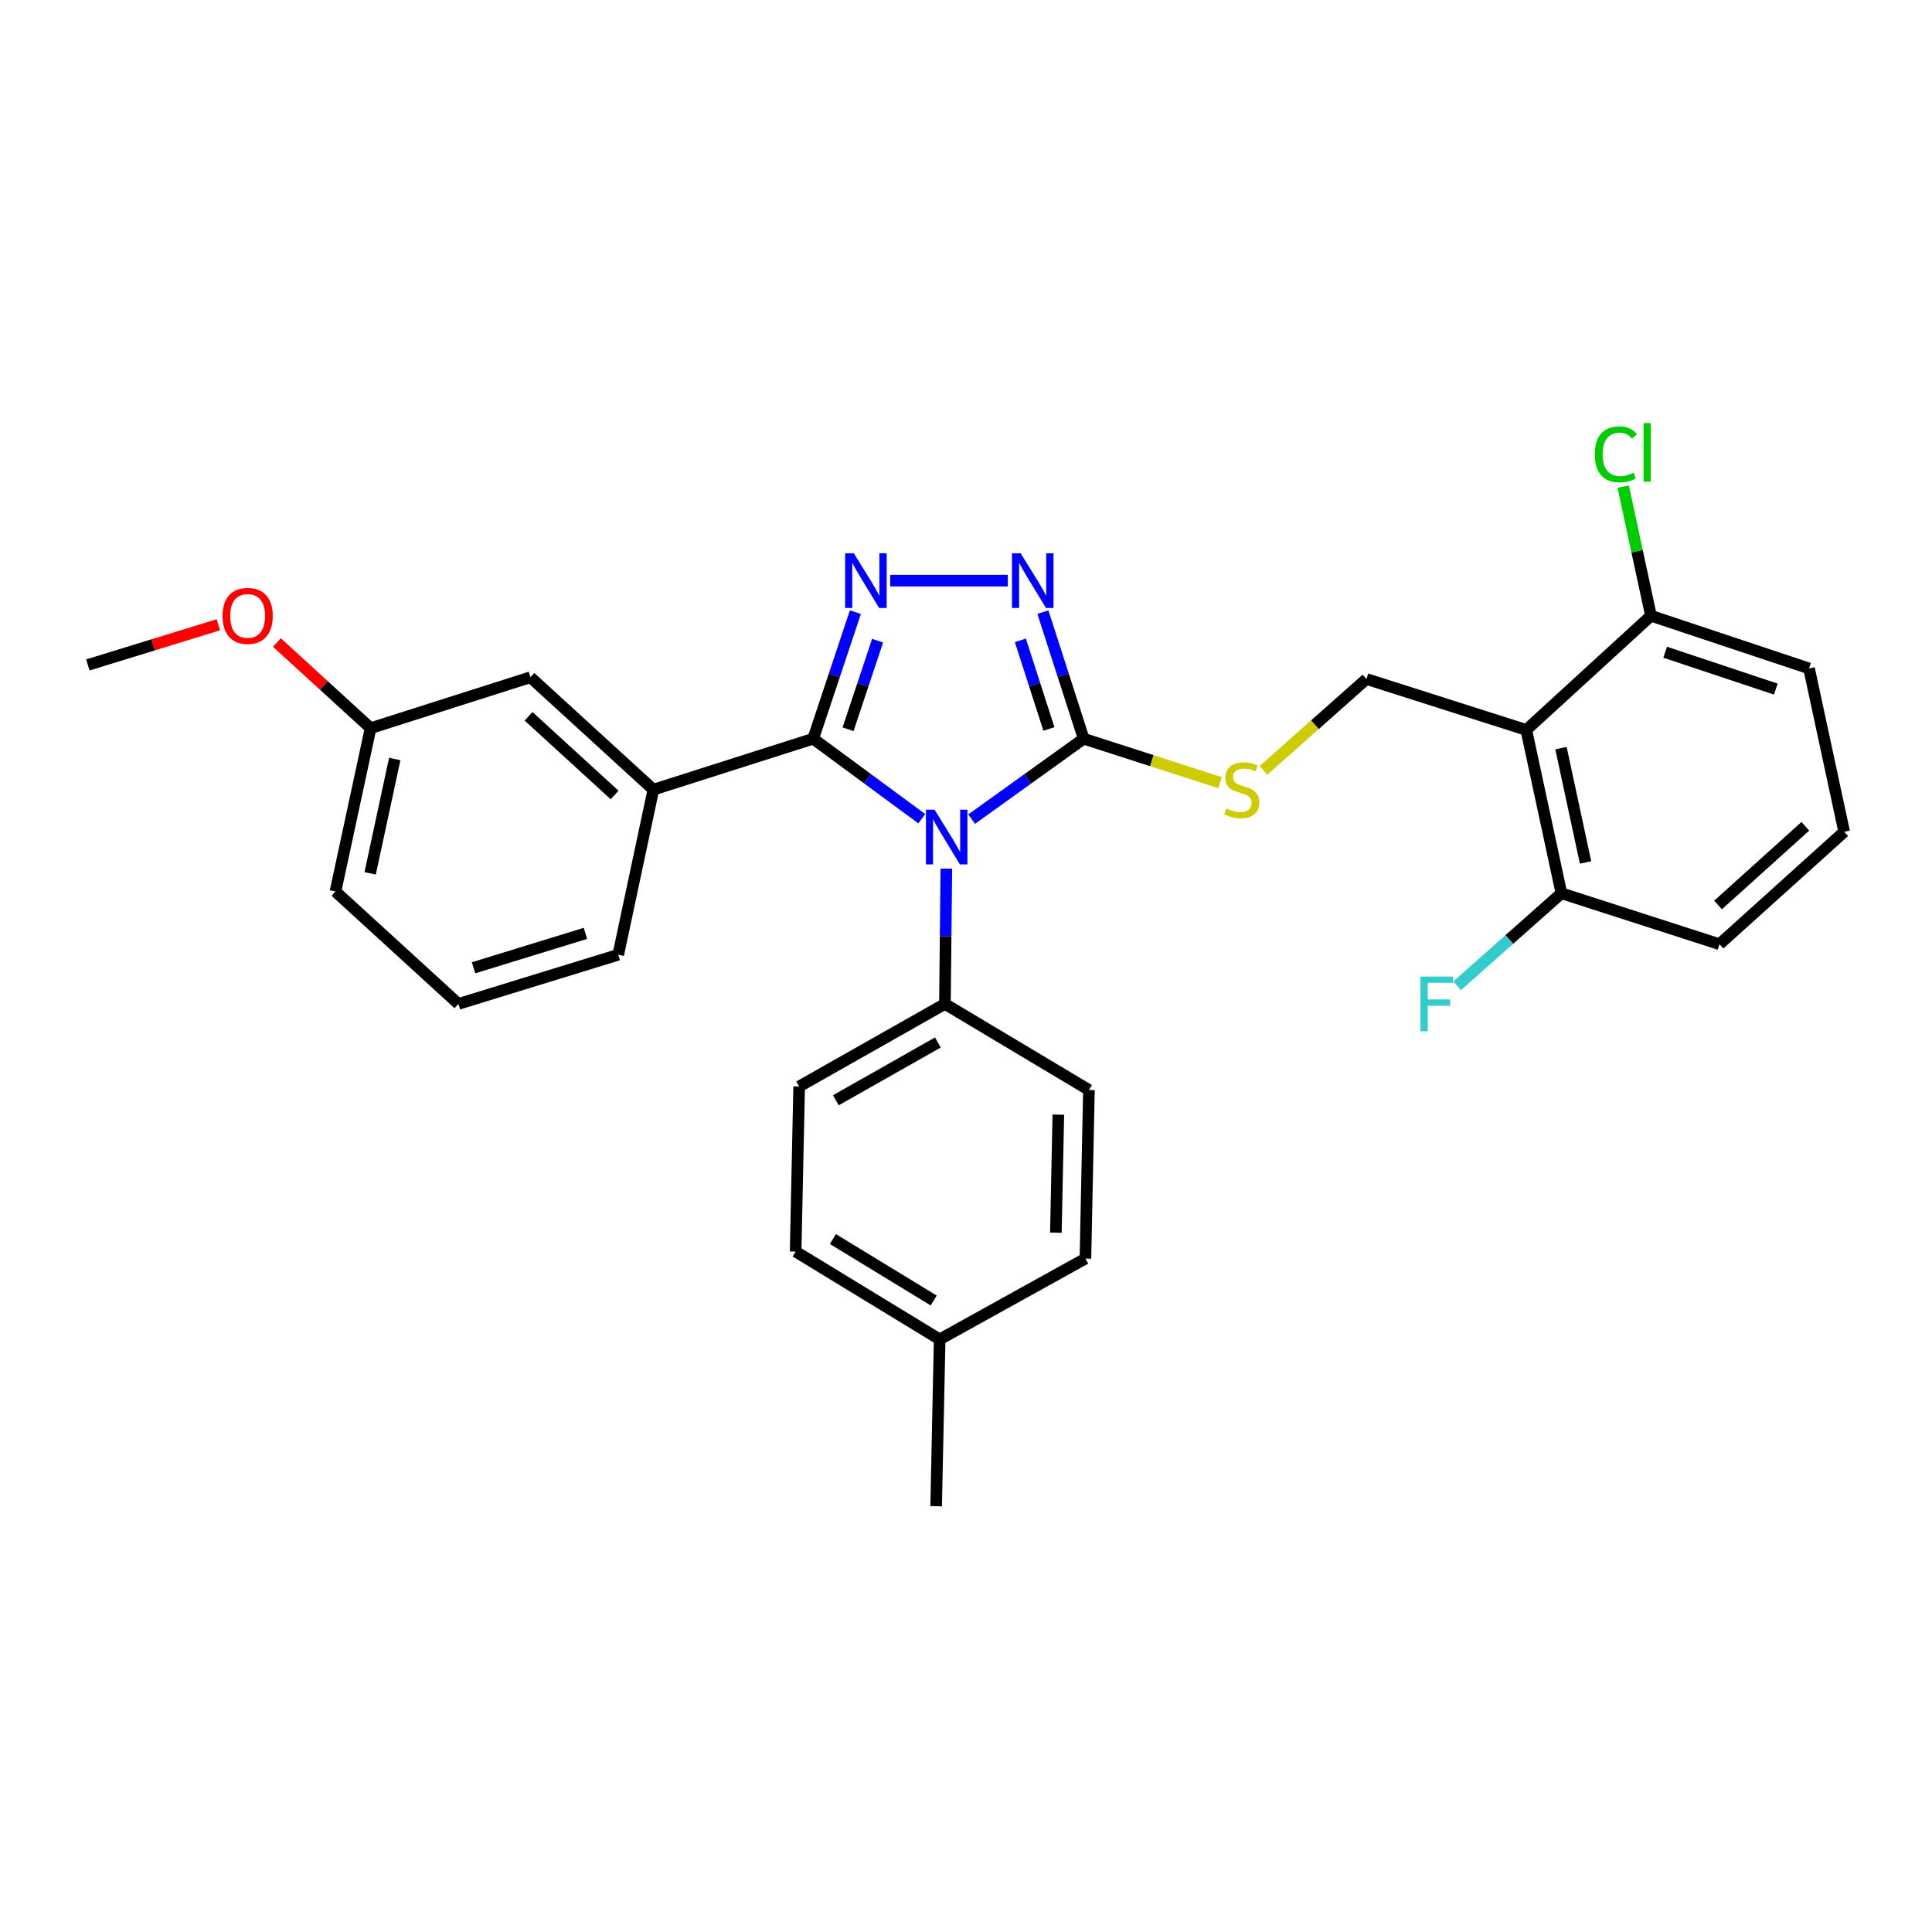 <?xml version='1.0' encoding='iso-8859-1'?>
<svg version='1.1' baseProfile='full'
              xmlns='http://www.w3.org/2000/svg'
                      xmlns:rdkit='http://www.rdkit.org/xml'
                      xmlns:xlink='http://www.w3.org/1999/xlink'
                  xml:space='preserve'
width='1000px' height='1000px' viewBox='0 0 1000 1000'>
<!-- END OF HEADER -->
<rect style='opacity:1.0;fill:#FFFFFF;stroke:none' width='1000' height='1000' x='0' y='0'> </rect>
<path class='bond-0' d='M 521.647,300.534 L 460.762,300.534' style='fill:none;fill-rule:evenodd;stroke:#0000FF;stroke-width:6px;stroke-linecap:butt;stroke-linejoin:miter;stroke-opacity:1' />
<path class='bond-1' d='M 539.8,316.843 L 550.354,349.597' style='fill:none;fill-rule:evenodd;stroke:#0000FF;stroke-width:6px;stroke-linecap:butt;stroke-linejoin:miter;stroke-opacity:1' />
<path class='bond-1' d='M 550.354,349.597 L 560.907,382.352' style='fill:none;fill-rule:evenodd;stroke:#000000;stroke-width:6px;stroke-linecap:butt;stroke-linejoin:miter;stroke-opacity:1' />
<path class='bond-1' d='M 528.144,331.445 L 535.531,354.373' style='fill:none;fill-rule:evenodd;stroke:#0000FF;stroke-width:6px;stroke-linecap:butt;stroke-linejoin:miter;stroke-opacity:1' />
<path class='bond-1' d='M 535.531,354.373 L 542.919,377.301' style='fill:none;fill-rule:evenodd;stroke:#000000;stroke-width:6px;stroke-linecap:butt;stroke-linejoin:miter;stroke-opacity:1' />
<path class='bond-2' d='M 442.746,316.85 L 431.827,349.601' style='fill:none;fill-rule:evenodd;stroke:#0000FF;stroke-width:6px;stroke-linecap:butt;stroke-linejoin:miter;stroke-opacity:1' />
<path class='bond-2' d='M 431.827,349.601 L 420.907,382.352' style='fill:none;fill-rule:evenodd;stroke:#000000;stroke-width:6px;stroke-linecap:butt;stroke-linejoin:miter;stroke-opacity:1' />
<path class='bond-2' d='M 454.243,331.601 L 446.6,354.526' style='fill:none;fill-rule:evenodd;stroke:#0000FF;stroke-width:6px;stroke-linecap:butt;stroke-linejoin:miter;stroke-opacity:1' />
<path class='bond-2' d='M 446.6,354.526 L 438.956,377.452' style='fill:none;fill-rule:evenodd;stroke:#000000;stroke-width:6px;stroke-linecap:butt;stroke-linejoin:miter;stroke-opacity:1' />
<path class='bond-3' d='M 420.907,382.352 L 338.181,408.722' style='fill:none;fill-rule:evenodd;stroke:#000000;stroke-width:6px;stroke-linecap:butt;stroke-linejoin:miter;stroke-opacity:1' />
<path class='bond-4' d='M 420.907,382.352 L 449.01,403.061' style='fill:none;fill-rule:evenodd;stroke:#000000;stroke-width:6px;stroke-linecap:butt;stroke-linejoin:miter;stroke-opacity:1' />
<path class='bond-4' d='M 449.01,403.061 L 477.113,423.771' style='fill:none;fill-rule:evenodd;stroke:#0000FF;stroke-width:6px;stroke-linecap:butt;stroke-linejoin:miter;stroke-opacity:1' />
<path class='bond-5' d='M 502.921,423.988 L 531.914,403.17' style='fill:none;fill-rule:evenodd;stroke:#0000FF;stroke-width:6px;stroke-linecap:butt;stroke-linejoin:miter;stroke-opacity:1' />
<path class='bond-5' d='M 531.914,403.17 L 560.907,382.352' style='fill:none;fill-rule:evenodd;stroke:#000000;stroke-width:6px;stroke-linecap:butt;stroke-linejoin:miter;stroke-opacity:1' />
<path class='bond-6' d='M 489.827,449.586 L 489.459,484.606' style='fill:none;fill-rule:evenodd;stroke:#0000FF;stroke-width:6px;stroke-linecap:butt;stroke-linejoin:miter;stroke-opacity:1' />
<path class='bond-6' d='M 489.459,484.606 L 489.09,519.626' style='fill:none;fill-rule:evenodd;stroke:#000000;stroke-width:6px;stroke-linecap:butt;stroke-linejoin:miter;stroke-opacity:1' />
<path class='bond-7' d='M 560.907,382.352 L 596.202,393.727' style='fill:none;fill-rule:evenodd;stroke:#000000;stroke-width:6px;stroke-linecap:butt;stroke-linejoin:miter;stroke-opacity:1' />
<path class='bond-7' d='M 596.202,393.727 L 631.496,405.103' style='fill:none;fill-rule:evenodd;stroke:#CCCC00;stroke-width:6px;stroke-linecap:butt;stroke-linejoin:miter;stroke-opacity:1' />
<path class='bond-8' d='M 889.996,488.714 L 954.545,430.532' style='fill:none;fill-rule:evenodd;stroke:#000000;stroke-width:6px;stroke-linecap:butt;stroke-linejoin:miter;stroke-opacity:1' />
<path class='bond-8' d='M 889.252,468.42 L 934.437,427.692' style='fill:none;fill-rule:evenodd;stroke:#000000;stroke-width:6px;stroke-linecap:butt;stroke-linejoin:miter;stroke-opacity:1' />
<path class='bond-9' d='M 889.996,488.714 L 808.178,462.353' style='fill:none;fill-rule:evenodd;stroke:#000000;stroke-width:6px;stroke-linecap:butt;stroke-linejoin:miter;stroke-opacity:1' />
<path class='bond-10' d='M 653.963,398.751 L 680.619,375.1' style='fill:none;fill-rule:evenodd;stroke:#CCCC00;stroke-width:6px;stroke-linecap:butt;stroke-linejoin:miter;stroke-opacity:1' />
<path class='bond-10' d='M 680.619,375.1 L 707.275,351.448' style='fill:none;fill-rule:evenodd;stroke:#000000;stroke-width:6px;stroke-linecap:butt;stroke-linejoin:miter;stroke-opacity:1' />
<path class='bond-11' d='M 707.275,351.448 L 790.001,377.81' style='fill:none;fill-rule:evenodd;stroke:#000000;stroke-width:6px;stroke-linecap:butt;stroke-linejoin:miter;stroke-opacity:1' />
<path class='bond-12' d='M 954.545,430.532 L 936.36,345.989' style='fill:none;fill-rule:evenodd;stroke:#000000;stroke-width:6px;stroke-linecap:butt;stroke-linejoin:miter;stroke-opacity:1' />
<path class='bond-13' d='M 936.36,345.989 L 854.542,318.719' style='fill:none;fill-rule:evenodd;stroke:#000000;stroke-width:6px;stroke-linecap:butt;stroke-linejoin:miter;stroke-opacity:1' />
<path class='bond-13' d='M 919.163,356.673 L 861.89,337.584' style='fill:none;fill-rule:evenodd;stroke:#000000;stroke-width:6px;stroke-linecap:butt;stroke-linejoin:miter;stroke-opacity:1' />
<path class='bond-14' d='M 411.814,647.808 L 486.365,693.264' style='fill:none;fill-rule:evenodd;stroke:#000000;stroke-width:6px;stroke-linecap:butt;stroke-linejoin:miter;stroke-opacity:1' />
<path class='bond-14' d='M 431.104,641.33 L 483.29,673.149' style='fill:none;fill-rule:evenodd;stroke:#000000;stroke-width:6px;stroke-linecap:butt;stroke-linejoin:miter;stroke-opacity:1' />
<path class='bond-15' d='M 411.814,647.808 L 413.64,562.357' style='fill:none;fill-rule:evenodd;stroke:#000000;stroke-width:6px;stroke-linecap:butt;stroke-linejoin:miter;stroke-opacity:1' />
<path class='bond-16' d='M 486.365,693.264 L 561.816,651.442' style='fill:none;fill-rule:evenodd;stroke:#000000;stroke-width:6px;stroke-linecap:butt;stroke-linejoin:miter;stroke-opacity:1' />
<path class='bond-17' d='M 486.365,693.264 L 484.548,779.624' style='fill:none;fill-rule:evenodd;stroke:#000000;stroke-width:6px;stroke-linecap:butt;stroke-linejoin:miter;stroke-opacity:1' />
<path class='bond-18' d='M 338.181,408.722 L 274.548,350.54' style='fill:none;fill-rule:evenodd;stroke:#000000;stroke-width:6px;stroke-linecap:butt;stroke-linejoin:miter;stroke-opacity:1' />
<path class='bond-18' d='M 318.128,411.487 L 273.585,370.76' style='fill:none;fill-rule:evenodd;stroke:#000000;stroke-width:6px;stroke-linecap:butt;stroke-linejoin:miter;stroke-opacity:1' />
<path class='bond-19' d='M 338.181,408.722 L 320.004,494.174' style='fill:none;fill-rule:evenodd;stroke:#000000;stroke-width:6px;stroke-linecap:butt;stroke-linejoin:miter;stroke-opacity:1' />
<path class='bond-20' d='M 274.548,350.54 L 191.822,376.901' style='fill:none;fill-rule:evenodd;stroke:#000000;stroke-width:6px;stroke-linecap:butt;stroke-linejoin:miter;stroke-opacity:1' />
<path class='bond-21' d='M 191.822,376.901 L 167.579,354.738' style='fill:none;fill-rule:evenodd;stroke:#000000;stroke-width:6px;stroke-linecap:butt;stroke-linejoin:miter;stroke-opacity:1' />
<path class='bond-21' d='M 167.579,354.738 L 143.337,332.575' style='fill:none;fill-rule:evenodd;stroke:#FF0000;stroke-width:6px;stroke-linecap:butt;stroke-linejoin:miter;stroke-opacity:1' />
<path class='bond-22' d='M 191.822,376.901 L 173.636,461.445' style='fill:none;fill-rule:evenodd;stroke:#000000;stroke-width:6px;stroke-linecap:butt;stroke-linejoin:miter;stroke-opacity:1' />
<path class='bond-22' d='M 204.319,392.858 L 191.589,452.038' style='fill:none;fill-rule:evenodd;stroke:#000000;stroke-width:6px;stroke-linecap:butt;stroke-linejoin:miter;stroke-opacity:1' />
<path class='bond-23' d='M 113.017,323.385 L 79.236,333.779' style='fill:none;fill-rule:evenodd;stroke:#FF0000;stroke-width:6px;stroke-linecap:butt;stroke-linejoin:miter;stroke-opacity:1' />
<path class='bond-23' d='M 79.236,333.779 L 45.455,344.172' style='fill:none;fill-rule:evenodd;stroke:#000000;stroke-width:6px;stroke-linecap:butt;stroke-linejoin:miter;stroke-opacity:1' />
<path class='bond-24' d='M 320.004,494.174 L 237.277,519.626' style='fill:none;fill-rule:evenodd;stroke:#000000;stroke-width:6px;stroke-linecap:butt;stroke-linejoin:miter;stroke-opacity:1' />
<path class='bond-24' d='M 303.015,483.107 L 245.107,500.924' style='fill:none;fill-rule:evenodd;stroke:#000000;stroke-width:6px;stroke-linecap:butt;stroke-linejoin:miter;stroke-opacity:1' />
<path class='bond-25' d='M 237.277,519.626 L 173.636,461.445' style='fill:none;fill-rule:evenodd;stroke:#000000;stroke-width:6px;stroke-linecap:butt;stroke-linejoin:miter;stroke-opacity:1' />
<path class='bond-26' d='M 561.816,651.442 L 563.632,564.173' style='fill:none;fill-rule:evenodd;stroke:#000000;stroke-width:6px;stroke-linecap:butt;stroke-linejoin:miter;stroke-opacity:1' />
<path class='bond-26' d='M 546.519,638.028 L 547.79,576.94' style='fill:none;fill-rule:evenodd;stroke:#000000;stroke-width:6px;stroke-linecap:butt;stroke-linejoin:miter;stroke-opacity:1' />
<path class='bond-27' d='M 563.632,564.173 L 489.09,519.626' style='fill:none;fill-rule:evenodd;stroke:#000000;stroke-width:6px;stroke-linecap:butt;stroke-linejoin:miter;stroke-opacity:1' />
<path class='bond-28' d='M 489.09,519.626 L 413.64,562.357' style='fill:none;fill-rule:evenodd;stroke:#000000;stroke-width:6px;stroke-linecap:butt;stroke-linejoin:miter;stroke-opacity:1' />
<path class='bond-28' d='M 485.447,539.587 L 432.632,569.498' style='fill:none;fill-rule:evenodd;stroke:#000000;stroke-width:6px;stroke-linecap:butt;stroke-linejoin:miter;stroke-opacity:1' />
<path class='bond-29' d='M 854.542,318.719 L 790.001,377.81' style='fill:none;fill-rule:evenodd;stroke:#000000;stroke-width:6px;stroke-linecap:butt;stroke-linejoin:miter;stroke-opacity:1' />
<path class='bond-30' d='M 854.542,318.719 L 847.356,285.299' style='fill:none;fill-rule:evenodd;stroke:#000000;stroke-width:6px;stroke-linecap:butt;stroke-linejoin:miter;stroke-opacity:1' />
<path class='bond-30' d='M 847.356,285.299 L 840.171,251.878' style='fill:none;fill-rule:evenodd;stroke:#00CC00;stroke-width:6px;stroke-linecap:butt;stroke-linejoin:miter;stroke-opacity:1' />
<path class='bond-31' d='M 790.001,377.81 L 808.178,462.353' style='fill:none;fill-rule:evenodd;stroke:#000000;stroke-width:6px;stroke-linecap:butt;stroke-linejoin:miter;stroke-opacity:1' />
<path class='bond-31' d='M 807.952,387.218 L 820.676,446.398' style='fill:none;fill-rule:evenodd;stroke:#000000;stroke-width:6px;stroke-linecap:butt;stroke-linejoin:miter;stroke-opacity:1' />
<path class='bond-32' d='M 808.178,462.353 L 781.196,486.297' style='fill:none;fill-rule:evenodd;stroke:#000000;stroke-width:6px;stroke-linecap:butt;stroke-linejoin:miter;stroke-opacity:1' />
<path class='bond-32' d='M 781.196,486.297 L 754.214,510.24' style='fill:none;fill-rule:evenodd;stroke:#33CCCC;stroke-width:6px;stroke-linecap:butt;stroke-linejoin:miter;stroke-opacity:1' />
<path  class='atom-0' d='M 528.286 286.374
L 537.566 301.374
Q 538.486 302.854, 539.966 305.534
Q 541.446 308.214, 541.526 308.374
L 541.526 286.374
L 545.286 286.374
L 545.286 314.694
L 541.406 314.694
L 531.446 298.294
Q 530.286 296.374, 529.046 294.174
Q 527.846 291.974, 527.486 291.294
L 527.486 314.694
L 523.806 314.694
L 523.806 286.374
L 528.286 286.374
' fill='#0000FF'/>
<path  class='atom-1' d='M 441.926 286.374
L 451.206 301.374
Q 452.126 302.854, 453.606 305.534
Q 455.086 308.214, 455.166 308.374
L 455.166 286.374
L 458.926 286.374
L 458.926 314.694
L 455.046 314.694
L 445.086 298.294
Q 443.926 296.374, 442.686 294.174
Q 441.486 291.974, 441.126 291.294
L 441.126 314.694
L 437.446 314.694
L 437.446 286.374
L 441.926 286.374
' fill='#0000FF'/>
<path  class='atom-3' d='M 483.739 419.106
L 493.019 434.106
Q 493.939 435.586, 495.419 438.266
Q 496.899 440.946, 496.979 441.106
L 496.979 419.106
L 500.739 419.106
L 500.739 447.426
L 496.859 447.426
L 486.899 431.026
Q 485.739 429.106, 484.499 426.906
Q 483.299 424.706, 482.939 424.026
L 482.939 447.426
L 479.259 447.426
L 479.259 419.106
L 483.739 419.106
' fill='#0000FF'/>
<path  class='atom-6' d='M 634.725 418.442
Q 635.045 418.562, 636.365 419.122
Q 637.685 419.682, 639.125 420.042
Q 640.605 420.362, 642.045 420.362
Q 644.725 420.362, 646.285 419.082
Q 647.845 417.762, 647.845 415.482
Q 647.845 413.922, 647.045 412.962
Q 646.285 412.002, 645.085 411.482
Q 643.885 410.962, 641.885 410.362
Q 639.365 409.602, 637.845 408.882
Q 636.365 408.162, 635.285 406.642
Q 634.245 405.122, 634.245 402.562
Q 634.245 399.002, 636.645 396.802
Q 639.085 394.602, 643.885 394.602
Q 647.165 394.602, 650.885 396.162
L 649.965 399.242
Q 646.565 397.842, 644.005 397.842
Q 641.245 397.842, 639.725 399.002
Q 638.205 400.122, 638.245 402.082
Q 638.245 403.602, 639.005 404.522
Q 639.805 405.442, 640.925 405.962
Q 642.085 406.482, 644.005 407.082
Q 646.565 407.882, 648.085 408.682
Q 649.605 409.482, 650.685 411.122
Q 651.805 412.722, 651.805 415.482
Q 651.805 419.402, 649.165 421.522
Q 646.565 423.602, 642.205 423.602
Q 639.685 423.602, 637.765 423.042
Q 635.885 422.522, 633.645 421.602
L 634.725 418.442
' fill='#CCCC00'/>
<path  class='atom-15' d='M 115.181 318.799
Q 115.181 311.999, 118.541 308.199
Q 121.901 304.399, 128.181 304.399
Q 134.461 304.399, 137.821 308.199
Q 141.181 311.999, 141.181 318.799
Q 141.181 325.679, 137.781 329.599
Q 134.381 333.479, 128.181 333.479
Q 121.941 333.479, 118.541 329.599
Q 115.181 325.719, 115.181 318.799
M 128.181 330.279
Q 132.501 330.279, 134.821 327.399
Q 137.181 324.479, 137.181 318.799
Q 137.181 313.239, 134.821 310.439
Q 132.501 307.599, 128.181 307.599
Q 123.861 307.599, 121.501 310.399
Q 119.181 313.199, 119.181 318.799
Q 119.181 324.519, 121.501 327.399
Q 123.861 330.279, 128.181 330.279
' fill='#FF0000'/>
<path  class='atom-28' d='M 735.217 505.466
L 752.057 505.466
L 752.057 508.706
L 739.017 508.706
L 739.017 517.306
L 750.617 517.306
L 750.617 520.586
L 739.017 520.586
L 739.017 533.786
L 735.217 533.786
L 735.217 505.466
' fill='#33CCCC'/>
<path  class='atom-29' d='M 825.445 235.156
Q 825.445 228.116, 828.725 224.436
Q 832.045 220.716, 838.325 220.716
Q 844.165 220.716, 847.285 224.836
L 844.645 226.996
Q 842.365 223.996, 838.325 223.996
Q 834.045 223.996, 831.765 226.876
Q 829.525 229.716, 829.525 235.156
Q 829.525 240.756, 831.845 243.636
Q 834.205 246.516, 838.765 246.516
Q 841.885 246.516, 845.525 244.636
L 846.645 247.636
Q 845.165 248.596, 842.925 249.156
Q 840.685 249.716, 838.205 249.716
Q 832.045 249.716, 828.725 245.956
Q 825.445 242.196, 825.445 235.156
' fill='#00CC00'/>
<path  class='atom-29' d='M 850.725 218.996
L 854.405 218.996
L 854.405 249.356
L 850.725 249.356
L 850.725 218.996
' fill='#00CC00'/>
</svg>
